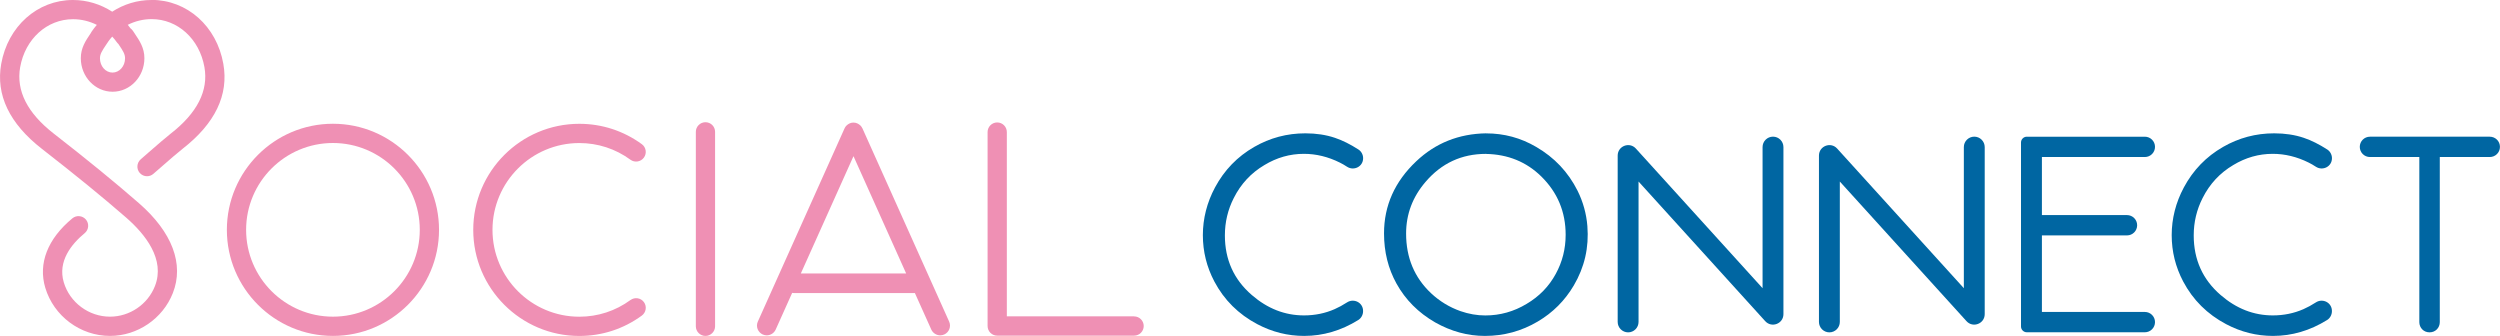 <?xml version="1.0" encoding="UTF-8"?><svg id="_レイヤー_6" xmlns="http://www.w3.org/2000/svg" viewBox="0 0 555.95 74.71"><defs><style>.cls-1{fill:#ef90b4;}.cls-1,.cls-2{stroke-width:0px;}.cls-2{fill:#0066a2;}</style></defs><path class="cls-1" d="M252.19,70.35h-28.29V29.37c0-1.18-.96-2.14-2.14-2.14s-2.14.96-2.14,2.14v43.13c0,1.18.96,2.14,2.14,2.14h30.44c1.18,0,2.14-.96,2.14-2.14s-.96-2.14-2.14-2.14"/><path class="cls-1" d="M74.04,27.52c-13.01,0-23.59,10.58-23.59,23.59s10.58,23.59,23.59,23.59,23.59-10.58,23.59-23.59-10.58-23.59-23.59-23.59M74.04,70.42c-10.65,0-19.31-8.66-19.31-19.31s8.66-19.31,19.31-19.31,19.31,8.66,19.31,19.31-8.66,19.31-19.31,19.31"/><path class="cls-1" d="M140.2,66.72c-3.32,2.43-7.25,3.71-11.37,3.71-10.65,0-19.31-8.66-19.31-19.31s8.66-19.31,19.31-19.31c4.12,0,8.05,1.28,11.37,3.71.96.7,2.29.48,2.99-.47.7-.96.49-2.3-.46-2.99-4.06-2.96-8.87-4.53-13.9-4.53-13.01,0-23.59,10.58-23.59,23.59s10.58,23.59,23.59,23.59c5.03,0,9.84-1.56,13.9-4.53.95-.7,1.16-2.04.47-2.99-.7-.96-2.04-1.16-2.99-.47"/><path class="cls-1" d="M156.88,27.18c-1.18,0-2.14.96-2.14,2.14v43.24c0,1.18.96,2.14,2.14,2.14s2.14-.96,2.14-2.14V29.32c0-1.19-.96-2.14-2.14-2.14"/><path class="cls-1" d="M33.68,0c-3.15,0-6.16.94-8.73,2.6-2.57-1.66-5.58-2.6-8.73-2.6C8.32,0,1.76,5.84.27,14.2c-1.23,6.91,1.82,13.28,9.07,18.92,7.48,5.82,13.44,10.68,18.75,15.3,4.19,3.66,8.71,9.27,6.36,15.21-1.6,4.07-5.61,6.79-9.99,6.79-4.71,0-8.94-3.14-10.28-7.64-1.4-4.7,1.75-8.53,4.65-10.93.91-.75,1.04-2.1.29-3.01-.76-.91-2.11-1.04-3.02-.29-5.51,4.55-7.65,10.04-6.03,15.45,1.89,6.3,7.8,10.7,14.39,10.7,6.11,0,11.73-3.83,13.97-9.51,2.55-6.45-.13-13.56-7.53-20-5.37-4.68-11.38-9.59-18.92-15.46-5.91-4.59-8.42-9.56-7.5-14.79,1.12-6.28,5.96-10.67,11.76-10.67,1.86,0,3.66.45,5.29,1.26-.43.5-.83,1.02-1.2,1.57-.06.09-.11.19-.15.28l-.05.07c-1.11,1.65-2.16,3.21-2.16,5.5,0,4.11,3.17,7.45,7.07,7.45s7.07-3.34,7.07-7.45c0-2.29-1.05-3.85-2.16-5.5l-.4-.6c-.15-.22-.34-.4-.53-.55-.2-.26-.4-.53-.61-.78,1.62-.81,3.43-1.27,5.3-1.27,5.8,0,10.63,4.39,11.75,10.67.93,5.22-1.59,10.2-7.49,14.79-1.16.91-3.04,2.54-4.85,4.12l-1.83,1.6c-.89.78-.99,2.12-.22,3.02.43.49,1.02.74,1.62.74.5,0,.99-.17,1.4-.52l1.84-1.6c1.77-1.55,3.6-3.14,4.66-3.97,7.25-5.64,10.31-12,9.07-18.92-1.48-8.36-8.05-14.2-15.96-14.2M25.02,16.14c-1.54,0-2.79-1.42-2.79-3.17,0-.95.44-1.64,1.43-3.11l.42-.62s.01-.02.02-.04c.27-.37.55-.73.86-1.06.36.39.7.8,1.01,1.24.1.15.22.27.35.39l.06.09c.99,1.47,1.43,2.16,1.43,3.11,0,1.75-1.25,3.17-2.79,3.17"/><path class="cls-1" d="M191.78,28.54s-.04-.07-.07-.11c-.03-.07-.07-.14-.11-.21-.04-.06-.09-.11-.13-.16-.04-.06-.09-.11-.14-.16-.06-.05-.11-.1-.17-.14-.05-.04-.1-.09-.16-.12-.06-.04-.13-.08-.2-.12-.04-.02-.07-.04-.12-.06-.02-.01-.04-.01-.06-.03-.07-.02-.15-.05-.22-.07-.06-.02-.12-.04-.19-.06-.07-.01-.15-.02-.22-.02-.07,0-.13-.02-.2-.02-.07,0-.15.01-.22.02-.06,0-.13.01-.19.02-.07.01-.14.04-.21.06-.07.02-.13.04-.2.07-.02,0-.04.01-.06.03-.05.02-.09.04-.13.07-.06.04-.12.07-.19.11-.06.04-.11.08-.17.13-.06.04-.11.09-.16.14-.06.05-.1.11-.15.16-.04.06-.08.11-.12.16-.04.07-.08.14-.12.21-.02.04-.04.07-.06.11l-19.28,42.96c-.5,1.09,0,2.38,1.09,2.87.29.13.6.19.89.19.83,0,1.62-.48,1.99-1.29l3.66-8.15c.12.02.25.04.38.04h26.79s.08-.01.12-.01l3.65,8.12c.37.81,1.16,1.29,1.99,1.29.3,0,.6-.06.89-.19,1.09-.49,1.58-1.78,1.09-2.87l-19.28-42.96ZM178.09,60.81l11.71-26.08,11.71,26.08h-23.41Z"/><path class="cls-2" d="M303.13,35.2h0c0,1.84-2.05,2.88-3.59,1.87-.54-.35-1.06-.66-1.58-.91-2.61-1.3-5.28-1.95-8-1.95-3.1,0-6.02.83-8.77,2.49-2.98,1.76-5.25,4.21-6.82,7.33-1.32,2.59-1.98,5.37-1.98,8.32,0,5.4,2,9.82,5.99,13.26,3.49,3.02,7.35,4.53,11.6,4.53,2.42,0,4.69-.46,6.81-1.39.91-.4,1.83-.9,2.74-1.49,1.54-1.01,3.59.03,3.59,1.88v.06c0,.79-.4,1.54-1.06,1.96-3.81,2.36-7.82,3.54-12.04,3.54-3.66,0-7.13-.87-10.42-2.61-4.19-2.21-7.38-5.38-9.56-9.5-1.7-3.23-2.55-6.66-2.55-10.3s.9-7.26,2.71-10.62c2.06-3.84,4.96-6.84,8.7-8.99,3.51-2.02,7.3-3.03,11.38-3.03,2.4,0,4.6.33,6.58,1,1.67.56,3.41,1.43,5.23,2.6.65.42,1.04,1.16,1.04,1.93Z"/><path class="cls-2" d="M330.47,29.66c4.02,0,7.72,1,11.13,3,4.06,2.35,7.13,5.6,9.22,9.76,1.22,2.45,1.97,5.14,2.18,7.86.38,4.74-.63,9.14-3.02,13.2-1.98,3.36-4.65,6.04-8.03,8.03-3.59,2.12-7.5,3.19-11.73,3.19-3.83,0-7.51-1-11.06-3-3.74-2.15-6.61-5.03-8.61-8.64-1.85-3.34-2.77-7.06-2.77-11.16,0-6.18,2.39-11.53,7.17-16.04,4.27-4.04,9.45-6.11,15.52-6.21ZM330.44,34.22c-5.4,0-9.87,2.07-13.42,6.22-2.89,3.36-4.33,7.19-4.33,11.51,0,5.36,1.85,9.78,5.55,13.26,1.91,1.79,4.09,3.11,6.54,3.98,1.85.64,3.69.96,5.51.96,3.29,0,6.37-.86,9.21-2.58,2.81-1.66,4.96-3.88,6.47-6.66,1.47-2.68,2.2-5.58,2.2-8.7,0-5.1-1.81-9.42-5.42-12.97-3.31-3.25-7.42-4.92-12.31-5.01Z"/><path class="cls-2" d="M359.74,71.59v-36.99c0-2.13,2.62-3.14,4.05-1.56l28.17,31.05v-31.38c0-1.28,1.04-2.32,2.32-2.32h0c1.28,0,2.32,1.04,2.32,2.32v37.15c0,2.13-2.62,3.14-4.05,1.56l-28.17-31.05v31.22c0,1.28-1.04,2.32-2.32,2.32h0c-1.28,0-2.32-1.04-2.32-2.32Z"/><path class="cls-2" d="M404.5,71.59v-36.99c0-2.13,2.62-3.14,4.05-1.56l28.17,31.05v-31.38c0-1.28,1.04-2.32,2.32-2.32h0c1.28,0,2.32,1.04,2.32,2.32v37.15c0,2.13-2.62,3.14-4.05,1.56l-28.17-31.05v31.22c0,1.28-1.04,2.32-2.32,2.32h0c-1.28,0-2.32-1.04-2.32-2.32Z"/><path class="cls-2" d="M476.97,34.92h-22.89v12.91h18.92c1.25,0,2.26,1.01,2.26,2.26h0c0,1.25-1.01,2.26-2.26,2.26h-18.92v17.02h22.89c1.25,0,2.26,1.01,2.26,2.26h0c0,1.25-1.01,2.26-2.26,2.26h-26.25c-.71,0-1.29-.58-1.29-1.29V31.69c0-.71.58-1.29,1.29-1.29h26.25c1.25,0,2.26,1.01,2.26,2.26h0c0,1.25-1.01,2.26-2.26,2.26Z"/><path class="cls-2" d="M518.58,35.2h0c0,1.84-2.05,2.88-3.59,1.87-.54-.35-1.06-.66-1.58-.91-2.61-1.3-5.28-1.95-8-1.95-3.1,0-6.02.83-8.77,2.49-2.98,1.76-5.25,4.21-6.82,7.33-1.32,2.59-1.98,5.37-1.98,8.32,0,5.4,2,9.82,5.99,13.26,3.49,3.02,7.35,4.53,11.6,4.53,2.42,0,4.69-.46,6.81-1.39.91-.4,1.83-.9,2.74-1.49,1.54-1.01,3.59.03,3.59,1.88v.06c0,.79-.4,1.54-1.06,1.96-3.81,2.36-7.82,3.54-12.04,3.54-3.66,0-7.13-.87-10.42-2.61-4.19-2.21-7.38-5.38-9.56-9.5-1.7-3.23-2.55-6.66-2.55-10.3s.9-7.26,2.71-10.62c2.06-3.84,4.96-6.84,8.7-8.99,3.51-2.02,7.3-3.03,11.38-3.03,2.4,0,4.6.33,6.58,1,1.67.56,3.41,1.43,5.23,2.6.65.42,1.04,1.16,1.04,1.93Z"/><path class="cls-2" d="M542.56,34.92v36.72c0,1.25-.97,2.26-2.22,2.26h-.11c-1.25,0-2.22-1.01-2.22-2.26v-36.72h-10.98c-1.25,0-2.26-1.01-2.26-2.26h0c0-1.25,1.01-2.26,2.26-2.26h26.65c1.25,0,2.26,1.01,2.26,2.26h0c0,1.25-1.01,2.26-2.26,2.26h-11.13Z"/></svg>